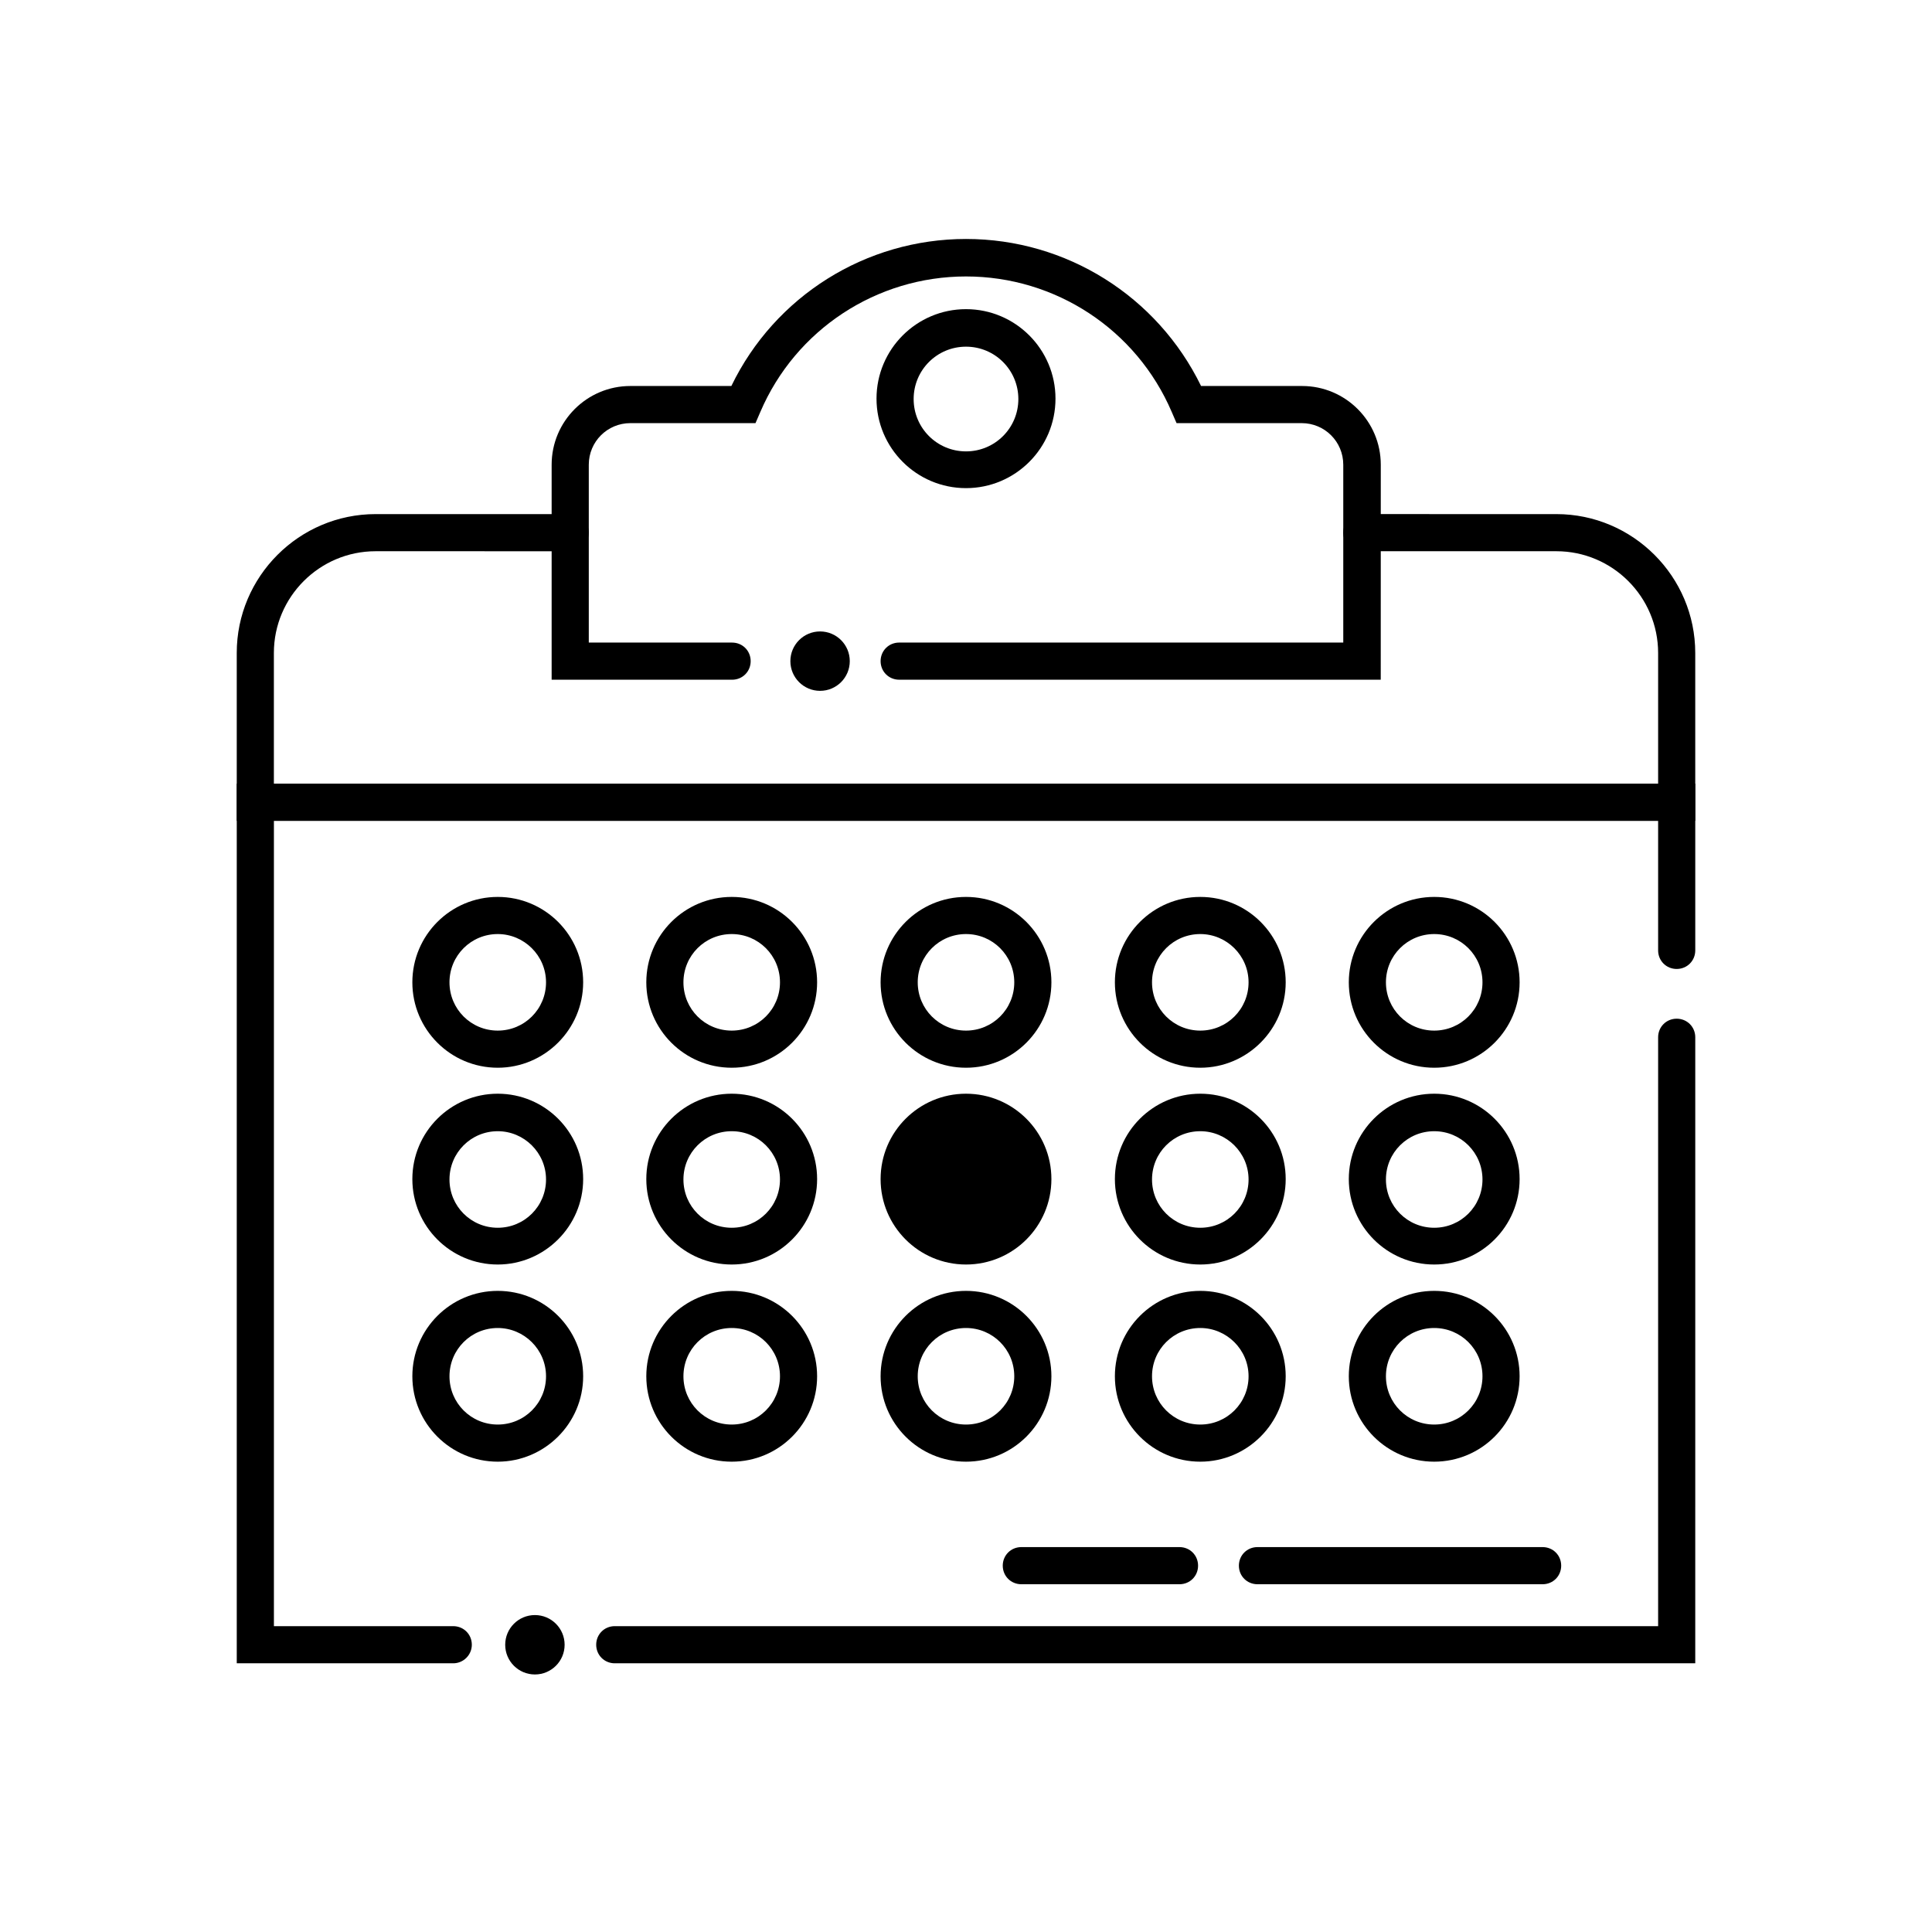 <?xml version="1.0" encoding="UTF-8"?>
<!-- The Best Svg Icon site in the world: iconSvg.co, Visit us! https://iconsvg.co -->
<svg fill="#000000" width="800px" height="800px" version="1.1" viewBox="144 144 512 512" xmlns="http://www.w3.org/2000/svg">
 <g>
  <path d="m593.26 361.52h-386.52v-44.477c0-20.27 16.531-36.801 36.801-36.801h51.562c2.754 0 4.922 2.164 4.922 4.922 0 2.754-2.164 4.922-4.922 4.922l-51.562-0.004c-14.859 0-26.961 12.102-26.961 26.961v34.637h366.84v-34.637c0-14.859-12.102-26.961-26.961-26.961h-51.562c-2.754 0-4.922-2.164-4.922-4.922 0-2.754 2.164-4.922 4.922-4.922l51.559 0.004c20.27 0 36.801 16.531 36.801 36.801z"/>
  <path d="m264.11 584.79h-57.367v-233.11h386.52v44.184c0 2.754-2.164 4.922-4.922 4.922-2.754 0-4.922-2.164-4.922-4.922v-34.34l-366.83-0.004v213.43h47.527c2.754 0 4.922 2.164 4.922 4.922-0.004 2.754-2.266 4.918-4.922 4.918z"/>
  <path d="m593.26 584.79h-286.34c-2.754 0-4.922-2.164-4.922-4.922 0-2.754 2.164-4.922 4.922-4.922h276.5v-156.06c0-2.754 2.164-4.922 4.922-4.922 2.754 0 4.922 2.164 4.922 4.922z"/>
  <path d="m509.91 324.13h-127.62c-2.754 0-4.922-2.164-4.922-4.922 0-2.754 2.164-4.922 4.922-4.922h117.69v-47.133c0-6.102-4.922-11.02-11.02-11.02h-33.16l-1.277-2.953c-9.348-21.844-30.801-35.918-54.516-35.918s-45.164 14.07-54.516 35.918l-1.277 2.953h-33.16c-6.102 0-11.02 4.922-11.02 11.02v47.133l37.98 0.004c2.754 0 4.922 2.164 4.922 4.922 0 2.754-2.164 4.922-4.922 4.922h-47.824v-56.98c0-11.512 9.348-20.859 20.859-20.859h26.766c11.516-23.812 35.621-38.965 62.191-38.965 26.566 0 50.676 15.152 62.289 38.965h26.766c11.512 0 20.859 9.348 20.859 20.859z"/>
  <path d="m275.91 426.96c-12.496 0-22.633-10.137-22.633-22.633s10.137-22.633 22.633-22.633c12.496 0 22.633 10.137 22.633 22.633s-10.234 22.633-22.633 22.633zm0-35.426c-7.086 0-12.793 5.707-12.793 12.793s5.707 12.793 12.793 12.793c7.086 0 12.793-5.707 12.793-12.793s-5.805-12.793-12.793-12.793z"/>
  <path d="m337.91 426.96c-12.496 0-22.633-10.137-22.633-22.633s10.137-22.633 22.633-22.633 22.633 10.137 22.633 22.633-10.133 22.633-22.633 22.633zm0-35.426c-7.086 0-12.793 5.707-12.793 12.793s5.707 12.793 12.793 12.793 12.793-5.707 12.793-12.793-5.707-12.793-12.793-12.793z"/>
  <path d="m400 426.96c-12.496 0-22.633-10.137-22.633-22.633s10.137-22.633 22.633-22.633 22.633 10.137 22.633 22.633c-0.004 12.496-10.137 22.633-22.633 22.633zm0-35.426c-7.086 0-12.793 5.707-12.793 12.793s5.707 12.793 12.793 12.793 12.793-5.707 12.793-12.793c-0.004-7.086-5.711-12.793-12.793-12.793z"/>
  <path d="m462.09 426.96c-12.496 0-22.633-10.137-22.633-22.633s10.137-22.633 22.633-22.633 22.633 10.137 22.633 22.633-10.234 22.633-22.633 22.633zm0-35.426c-7.086 0-12.793 5.707-12.793 12.793s5.707 12.793 12.793 12.793c7.086 0 12.793-5.707 12.793-12.793s-5.809-12.793-12.793-12.793z"/>
  <path d="m524.08 426.96c-12.496 0-22.633-10.137-22.633-22.633s10.137-22.633 22.633-22.633c12.496 0 22.633 10.137 22.633 22.633s-10.137 22.633-22.633 22.633zm0-35.426c-7.086 0-12.793 5.707-12.793 12.793s5.707 12.793 12.793 12.793c7.086 0 12.793-5.707 12.793-12.793s-5.707-12.793-12.793-12.793z"/>
  <path d="m275.91 479.11c-12.496 0-22.633-10.137-22.633-22.633 0-12.496 10.137-22.633 22.633-22.633 12.496 0 22.633 10.137 22.633 22.633 0 12.496-10.234 22.633-22.633 22.633zm0-35.328c-7.086 0-12.793 5.707-12.793 12.793s5.707 12.793 12.793 12.793c7.086 0 12.793-5.707 12.793-12.793s-5.805-12.793-12.793-12.793z"/>
  <path d="m337.91 479.11c-12.496 0-22.633-10.137-22.633-22.633 0-12.496 10.137-22.633 22.633-22.633s22.633 10.137 22.633 22.633c0 12.496-10.133 22.633-22.633 22.633zm0-35.328c-7.086 0-12.793 5.707-12.793 12.793s5.707 12.793 12.793 12.793 12.793-5.707 12.793-12.793-5.707-12.793-12.793-12.793z"/>
  <path d="m417.71 456.58c0 9.781-7.93 17.711-17.711 17.711-9.785 0-17.715-7.93-17.715-17.711s7.93-17.711 17.715-17.711c9.781 0 17.711 7.93 17.711 17.711"/>
  <path d="m400 479.11c-12.496 0-22.633-10.137-22.633-22.633 0-12.496 10.137-22.633 22.633-22.633s22.633 10.137 22.633 22.633c-0.004 12.496-10.137 22.633-22.633 22.633zm0-35.328c-7.086 0-12.793 5.707-12.793 12.793s5.707 12.793 12.793 12.793 12.793-5.707 12.793-12.793c-0.004-7.086-5.711-12.793-12.793-12.793z"/>
  <path d="m462.09 479.11c-12.496 0-22.633-10.137-22.633-22.633 0-12.496 10.137-22.633 22.633-22.633s22.633 10.137 22.633 22.633c0 12.496-10.234 22.633-22.633 22.633zm0-35.328c-7.086 0-12.793 5.707-12.793 12.793s5.707 12.793 12.793 12.793c7.086 0 12.793-5.707 12.793-12.793s-5.809-12.793-12.793-12.793z"/>
  <path d="m524.08 479.11c-12.496 0-22.633-10.137-22.633-22.633 0-12.496 10.137-22.633 22.633-22.633 12.496 0 22.633 10.137 22.633 22.633 0 12.496-10.137 22.633-22.633 22.633zm0-35.328c-7.086 0-12.793 5.707-12.793 12.793s5.707 12.793 12.793 12.793c7.086 0 12.793-5.707 12.793-12.793s-5.707-12.793-12.793-12.793z"/>
  <path d="m275.91 531.36c-12.496 0-22.633-10.137-22.633-22.633 0-12.496 10.137-22.633 22.633-22.633 12.496 0 22.633 10.137 22.633 22.633 0 12.496-10.234 22.633-22.633 22.633zm0-35.426c-7.086 0-12.793 5.707-12.793 12.793 0 7.086 5.707 12.793 12.793 12.793 7.086 0 12.793-5.707 12.793-12.793 0-7.086-5.805-12.793-12.793-12.793z"/>
  <path d="m337.91 531.36c-12.496 0-22.633-10.137-22.633-22.633 0-12.496 10.137-22.633 22.633-22.633s22.633 10.137 22.633 22.633c0 12.496-10.133 22.633-22.633 22.633zm0-35.426c-7.086 0-12.793 5.707-12.793 12.793 0 7.086 5.707 12.793 12.793 12.793s12.793-5.707 12.793-12.793c0-7.086-5.707-12.793-12.793-12.793z"/>
  <path d="m400 531.36c-12.496 0-22.633-10.137-22.633-22.633 0-12.496 10.137-22.633 22.633-22.633s22.633 10.137 22.633 22.633c-0.004 12.496-10.137 22.633-22.633 22.633zm0-35.426c-7.086 0-12.793 5.707-12.793 12.793 0 7.086 5.707 12.793 12.793 12.793s12.793-5.707 12.793-12.793c-0.004-7.086-5.711-12.793-12.793-12.793z"/>
  <path d="m462.09 531.36c-12.496 0-22.633-10.137-22.633-22.633 0-12.496 10.137-22.633 22.633-22.633s22.633 10.137 22.633 22.633c0 12.496-10.234 22.633-22.633 22.633zm0-35.426c-7.086 0-12.793 5.707-12.793 12.793 0 7.086 5.707 12.793 12.793 12.793 7.086 0 12.793-5.707 12.793-12.793 0-7.086-5.809-12.793-12.793-12.793z"/>
  <path d="m524.08 531.36c-12.496 0-22.633-10.137-22.633-22.633 0-12.496 10.137-22.633 22.633-22.633 12.496 0 22.633 10.137 22.633 22.633 0 12.496-10.137 22.633-22.633 22.633zm0-35.426c-7.086 0-12.793 5.707-12.793 12.793 0 7.086 5.707 12.793 12.793 12.793 7.086 0 12.793-5.707 12.793-12.793 0-7.086-5.707-12.793-12.793-12.793z"/>
  <path d="m369.2 319.21c0 4.348-3.523 7.871-7.871 7.871s-7.871-3.523-7.871-7.871c0-4.348 3.523-7.871 7.871-7.871s7.871 3.523 7.871 7.871"/>
  <path d="m293.63 579.88c0 4.348-3.527 7.871-7.875 7.871s-7.871-3.523-7.871-7.871 3.523-7.871 7.871-7.871 7.875 3.523 7.875 7.871"/>
  <path d="m400 273.36c-13.086 0-23.715-10.629-23.715-23.715s10.629-23.715 23.715-23.715 23.715 10.629 23.715 23.715c0 13.09-10.629 23.715-23.715 23.715zm0-37.488c-7.676 0-13.875 6.199-13.875 13.875 0 7.676 6.199 13.875 13.875 13.875s13.875-6.199 13.875-13.875c-0.004-7.676-6.203-13.875-13.875-13.875z"/>
  <path d="m552.81 563.84h-75.57c-2.754 0-4.922-2.164-4.922-4.922 0-2.754 2.164-4.922 4.922-4.922h75.57c2.754 0 4.922 2.164 4.922 4.922 0 2.758-2.164 4.922-4.922 4.922z"/>
  <path d="m456.58 563.84h-41.918c-2.754 0-4.922-2.164-4.922-4.922 0-2.754 2.164-4.922 4.922-4.922h41.918c2.754 0 4.922 2.164 4.922 4.922 0 2.758-2.168 4.922-4.922 4.922z"/>
 </g>
</svg>
